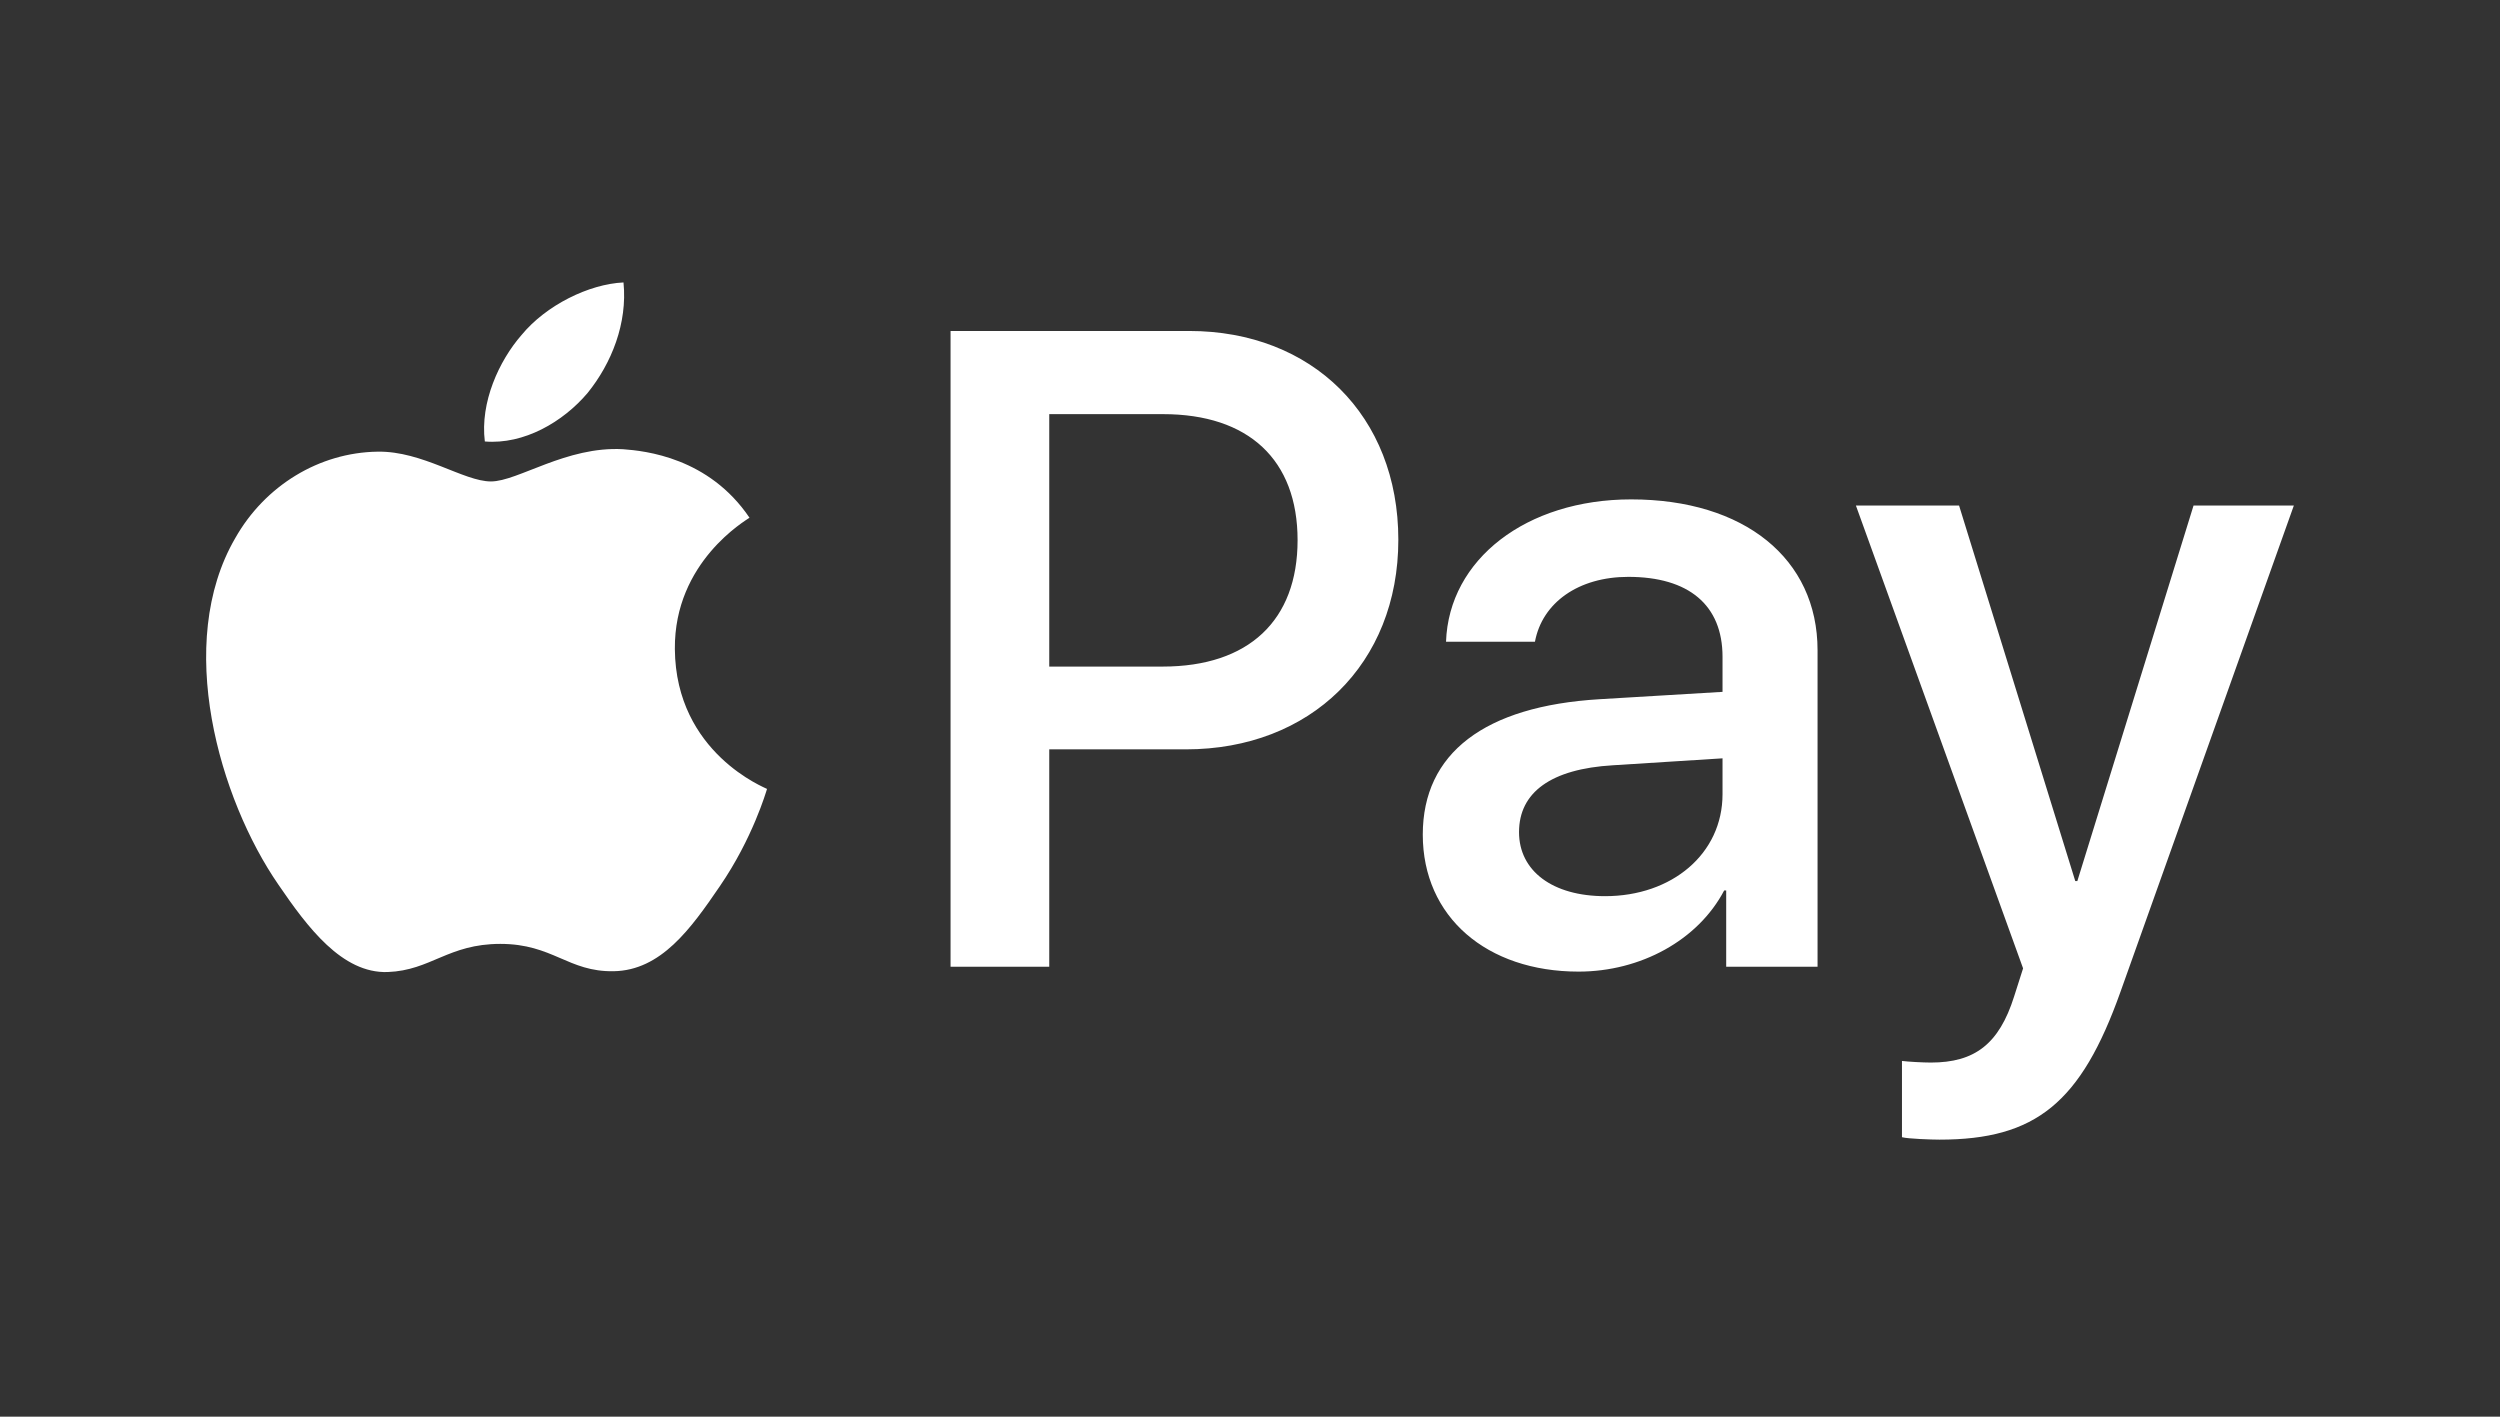<svg width="90" height="51" viewBox="0 0 90 51" fill="none" xmlns="http://www.w3.org/2000/svg">
<rect x="0" y="0" width="90" height="51" fill="#333333" stroke="none"/>
<path d="M21.154 14.146C20.273 15.188 18.863 16.011 17.454 15.893C17.278 14.484 17.968 12.986 18.775 12.061C19.656 10.99 21.198 10.226 22.446 10.168C22.592 11.636 22.02 13.074 21.154 14.146ZM22.431 16.172C20.39 16.055 18.643 17.332 17.674 17.332C16.691 17.332 15.208 16.231 13.593 16.26C11.494 16.29 9.541 17.479 8.469 19.372C6.267 23.16 7.897 28.768 10.025 31.851C11.068 33.378 12.316 35.052 13.96 34.993C15.516 34.934 16.133 33.98 18.012 33.98C19.906 33.98 20.449 34.993 22.093 34.964C23.796 34.934 24.868 33.437 25.91 31.91C27.099 30.178 27.584 28.489 27.613 28.401C27.584 28.372 24.325 27.124 24.295 23.366C24.266 20.224 26.865 18.727 26.982 18.638C25.514 16.466 23.224 16.231 22.431 16.172ZM34.22 11.915V34.802H37.773V26.977H42.691C47.183 26.977 50.34 23.894 50.34 19.431C50.34 14.968 47.242 11.915 42.808 11.915H34.22ZM37.773 14.909H41.869C44.952 14.909 46.713 16.554 46.713 19.446C46.713 22.338 44.952 23.997 41.854 23.997H37.773V14.909ZM56.829 34.978C59.06 34.978 61.13 33.848 62.07 32.057H62.143V34.802H65.432V23.41C65.432 20.107 62.789 17.978 58.722 17.978C54.949 17.978 52.16 20.136 52.057 23.102H55.258C55.522 21.692 56.829 20.767 58.62 20.767C60.792 20.767 62.011 21.78 62.011 23.645V24.907L57.577 25.172C53.452 25.421 51.22 27.109 51.22 30.046C51.22 33.011 53.525 34.978 56.829 34.978ZM57.783 32.262C55.889 32.262 54.685 31.352 54.685 29.957C54.685 28.519 55.845 27.682 58.062 27.55L62.011 27.3V28.592C62.011 30.736 60.191 32.262 57.783 32.262ZM69.821 41.027C73.286 41.027 74.916 39.706 76.34 35.698L82.579 18.198H78.968L74.784 31.719H74.71L70.526 18.198H66.812L72.831 34.861L72.508 35.874C71.965 37.592 71.084 38.252 69.513 38.252C69.234 38.252 68.691 38.223 68.471 38.194V40.939C68.676 40.998 69.557 41.027 69.821 41.027Z" fill="white"/>
</svg>
